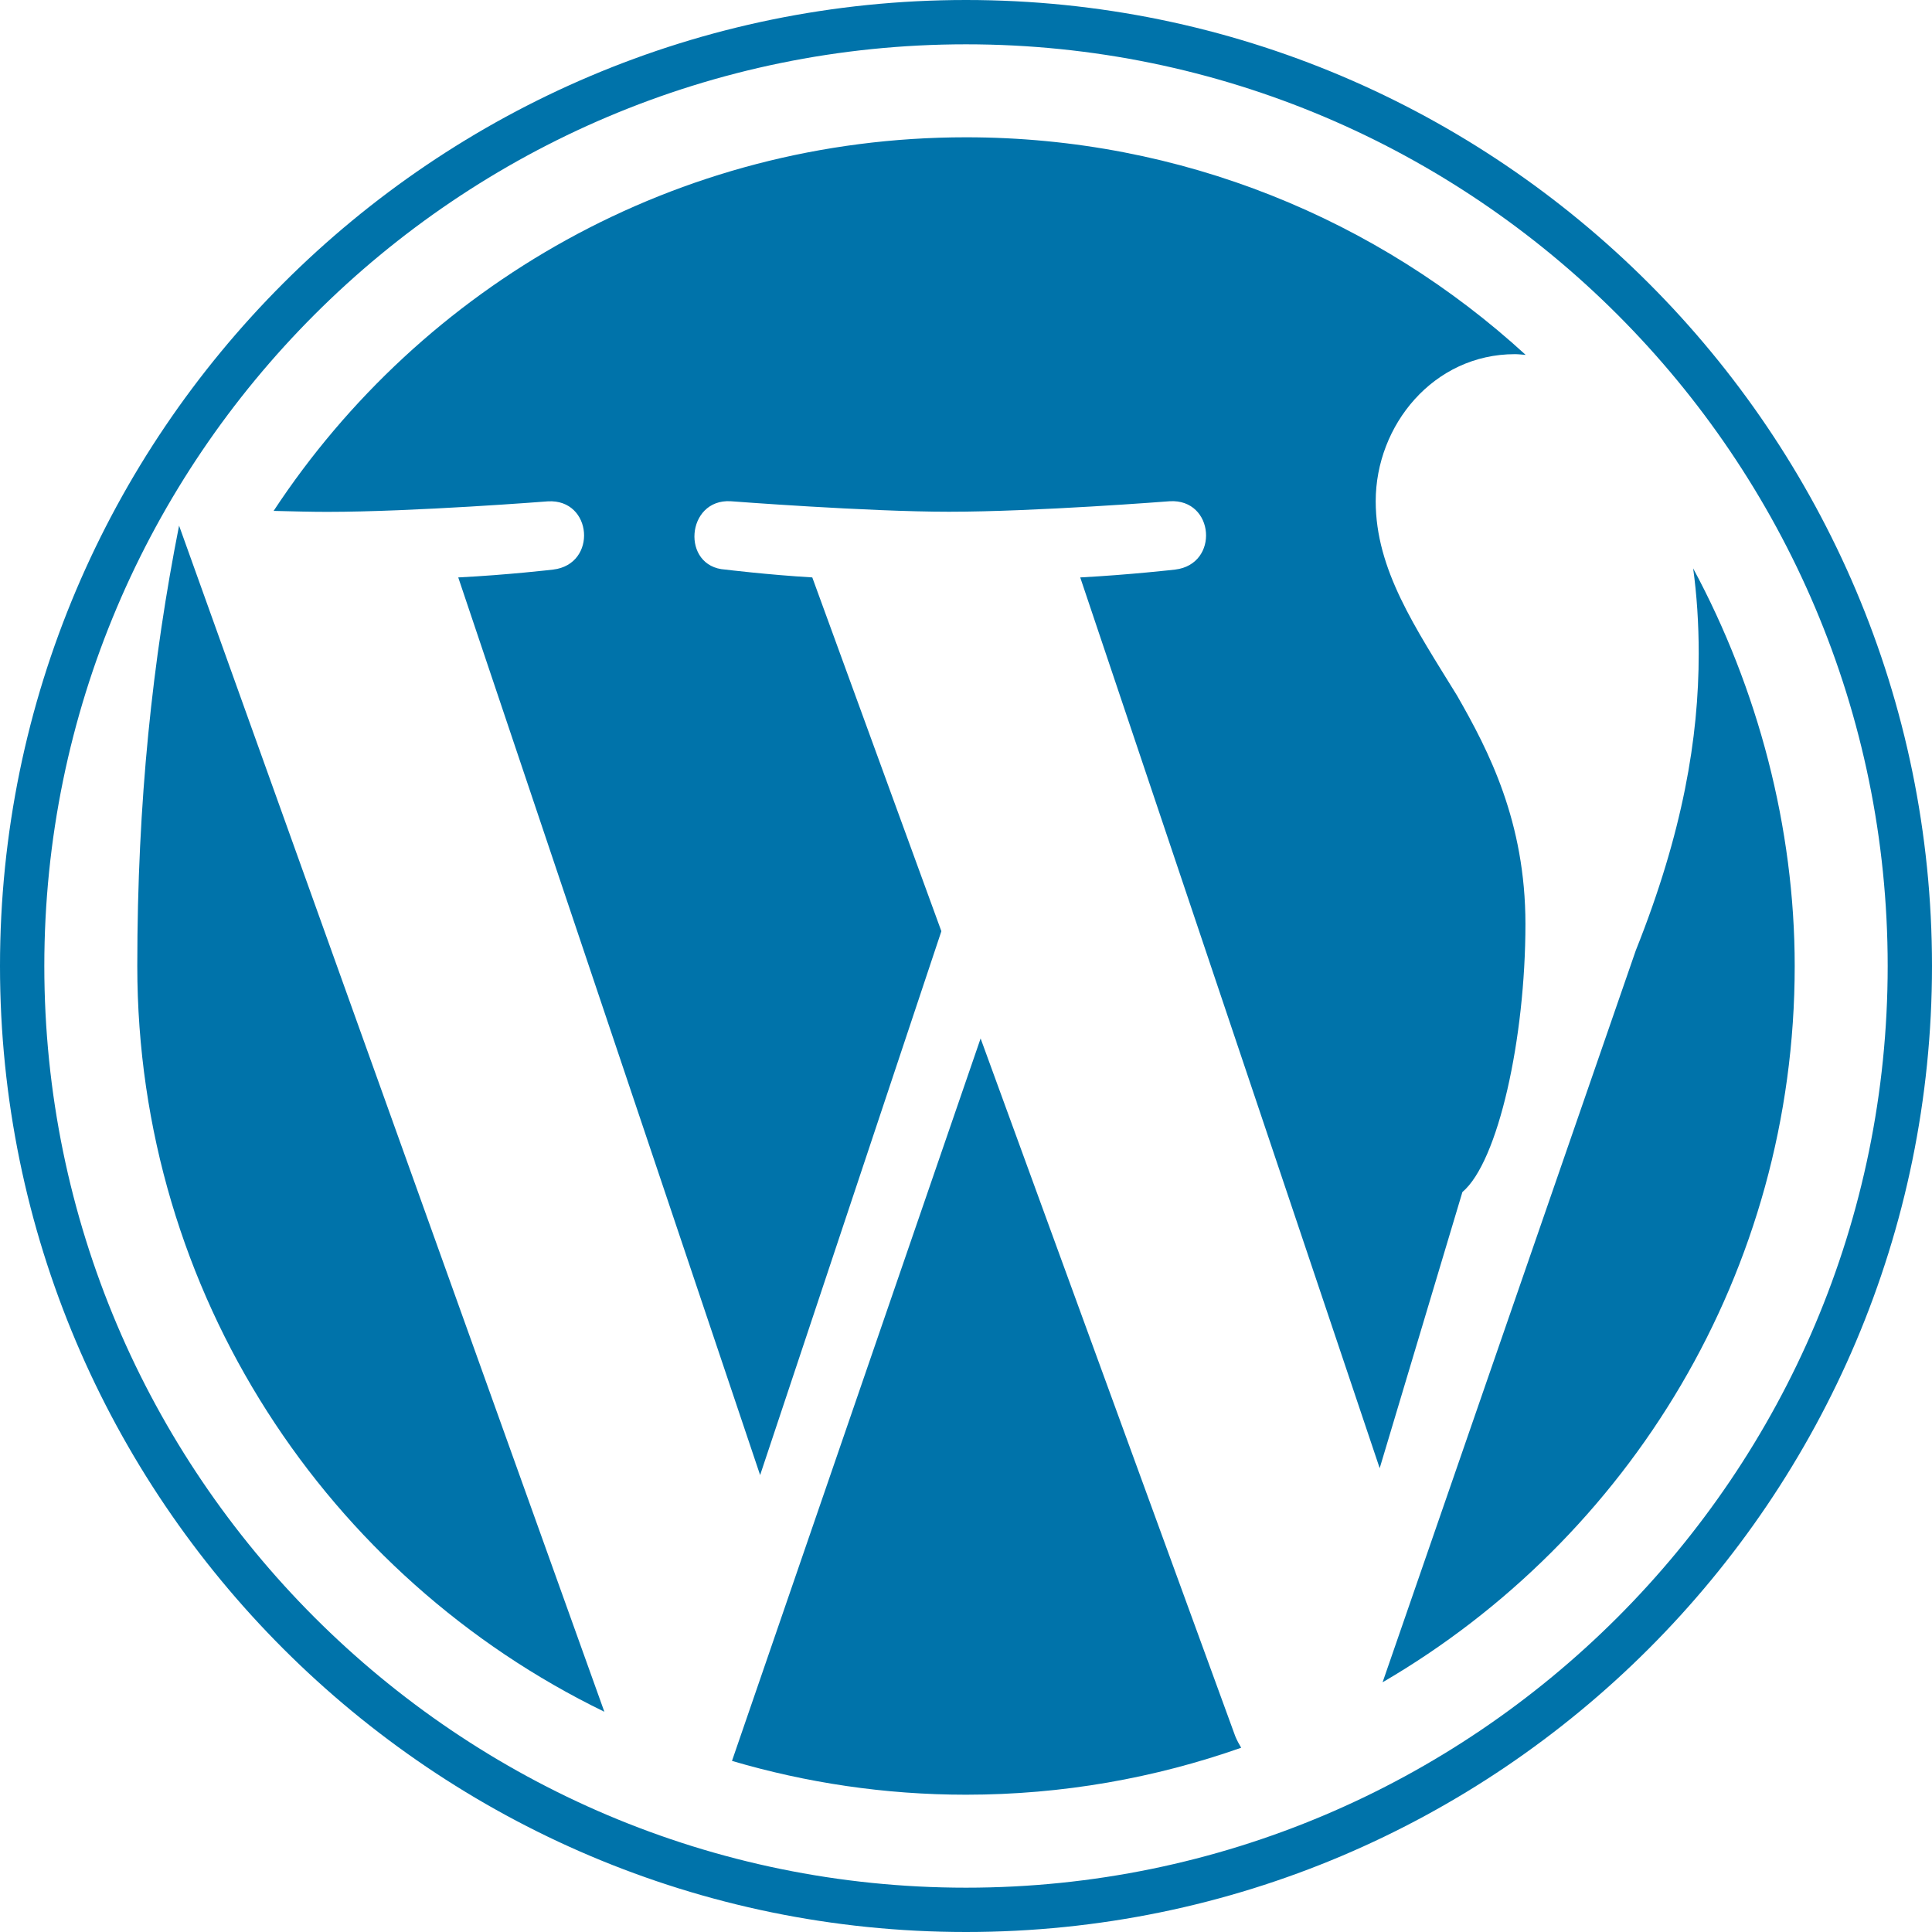 <svg preserveAspectRatio="none" width="100%" height="100%" overflow="visible" style="display: block;" viewBox="0 0 16 16" fill="none" xmlns="http://www.w3.org/2000/svg">
<g id="Group">
<path id="Vector" d="M1.137 8C1.137 10.716 2.716 13.064 5.005 14.176L1.483 4.353C1.264 5.463 1.137 6.631 1.137 8ZM12.633 7.653C12.633 6.805 12.329 6.218 12.067 5.761C11.719 5.195 11.393 4.717 11.393 4.151C11.393 3.521 11.872 2.933 12.546 2.933C12.576 2.933 12.605 2.937 12.635 2.939C11.414 1.82 9.787 1.137 8 1.137C5.603 1.137 3.493 2.367 2.266 4.231C2.427 4.235 2.579 4.239 2.708 4.239C3.426 4.239 4.537 4.152 4.537 4.152C4.907 4.13 4.95 4.673 4.581 4.717C4.581 4.717 4.209 4.761 3.795 4.782L6.295 12.216L7.796 7.712L6.727 4.782C6.358 4.76 6.007 4.717 6.007 4.717C5.638 4.695 5.681 4.13 6.051 4.151C6.051 4.151 7.184 4.238 7.859 4.238C8.576 4.238 9.688 4.151 9.688 4.151C10.058 4.13 10.101 4.673 9.732 4.717C9.732 4.717 9.359 4.76 8.946 4.782L11.426 12.159L12.111 9.872C12.408 9.622 12.633 8.598 12.633 7.653ZM8.121 8.6L6.062 14.583C6.676 14.764 7.327 14.863 8 14.863C8.799 14.863 9.566 14.725 10.279 14.474C10.261 14.444 10.244 14.413 10.23 14.379L8.121 8.6ZM14.022 4.707C14.052 4.926 14.068 5.16 14.068 5.413C14.068 6.109 13.938 6.892 13.547 7.871L11.45 13.932C13.491 12.742 14.863 10.532 14.863 8C14.863 6.854 14.558 5.702 14.022 4.707Z" fill="#0073AA"/>
<path id="Vector_2" d="M8 0C3.589 0 0 3.589 0 8C0 12.411 3.589 16 8 16C12.411 16 16 12.411 16 8C16 3.589 12.411 0 8 0ZM8 15.633C3.791 15.633 0.367 12.209 0.367 8C0.367 3.791 3.791 0.367 8 0.367C12.209 0.367 15.633 3.791 15.633 8C15.633 12.209 12.209 15.633 8 15.633Z" fill="#0073AA"/>
</g>
</svg>

